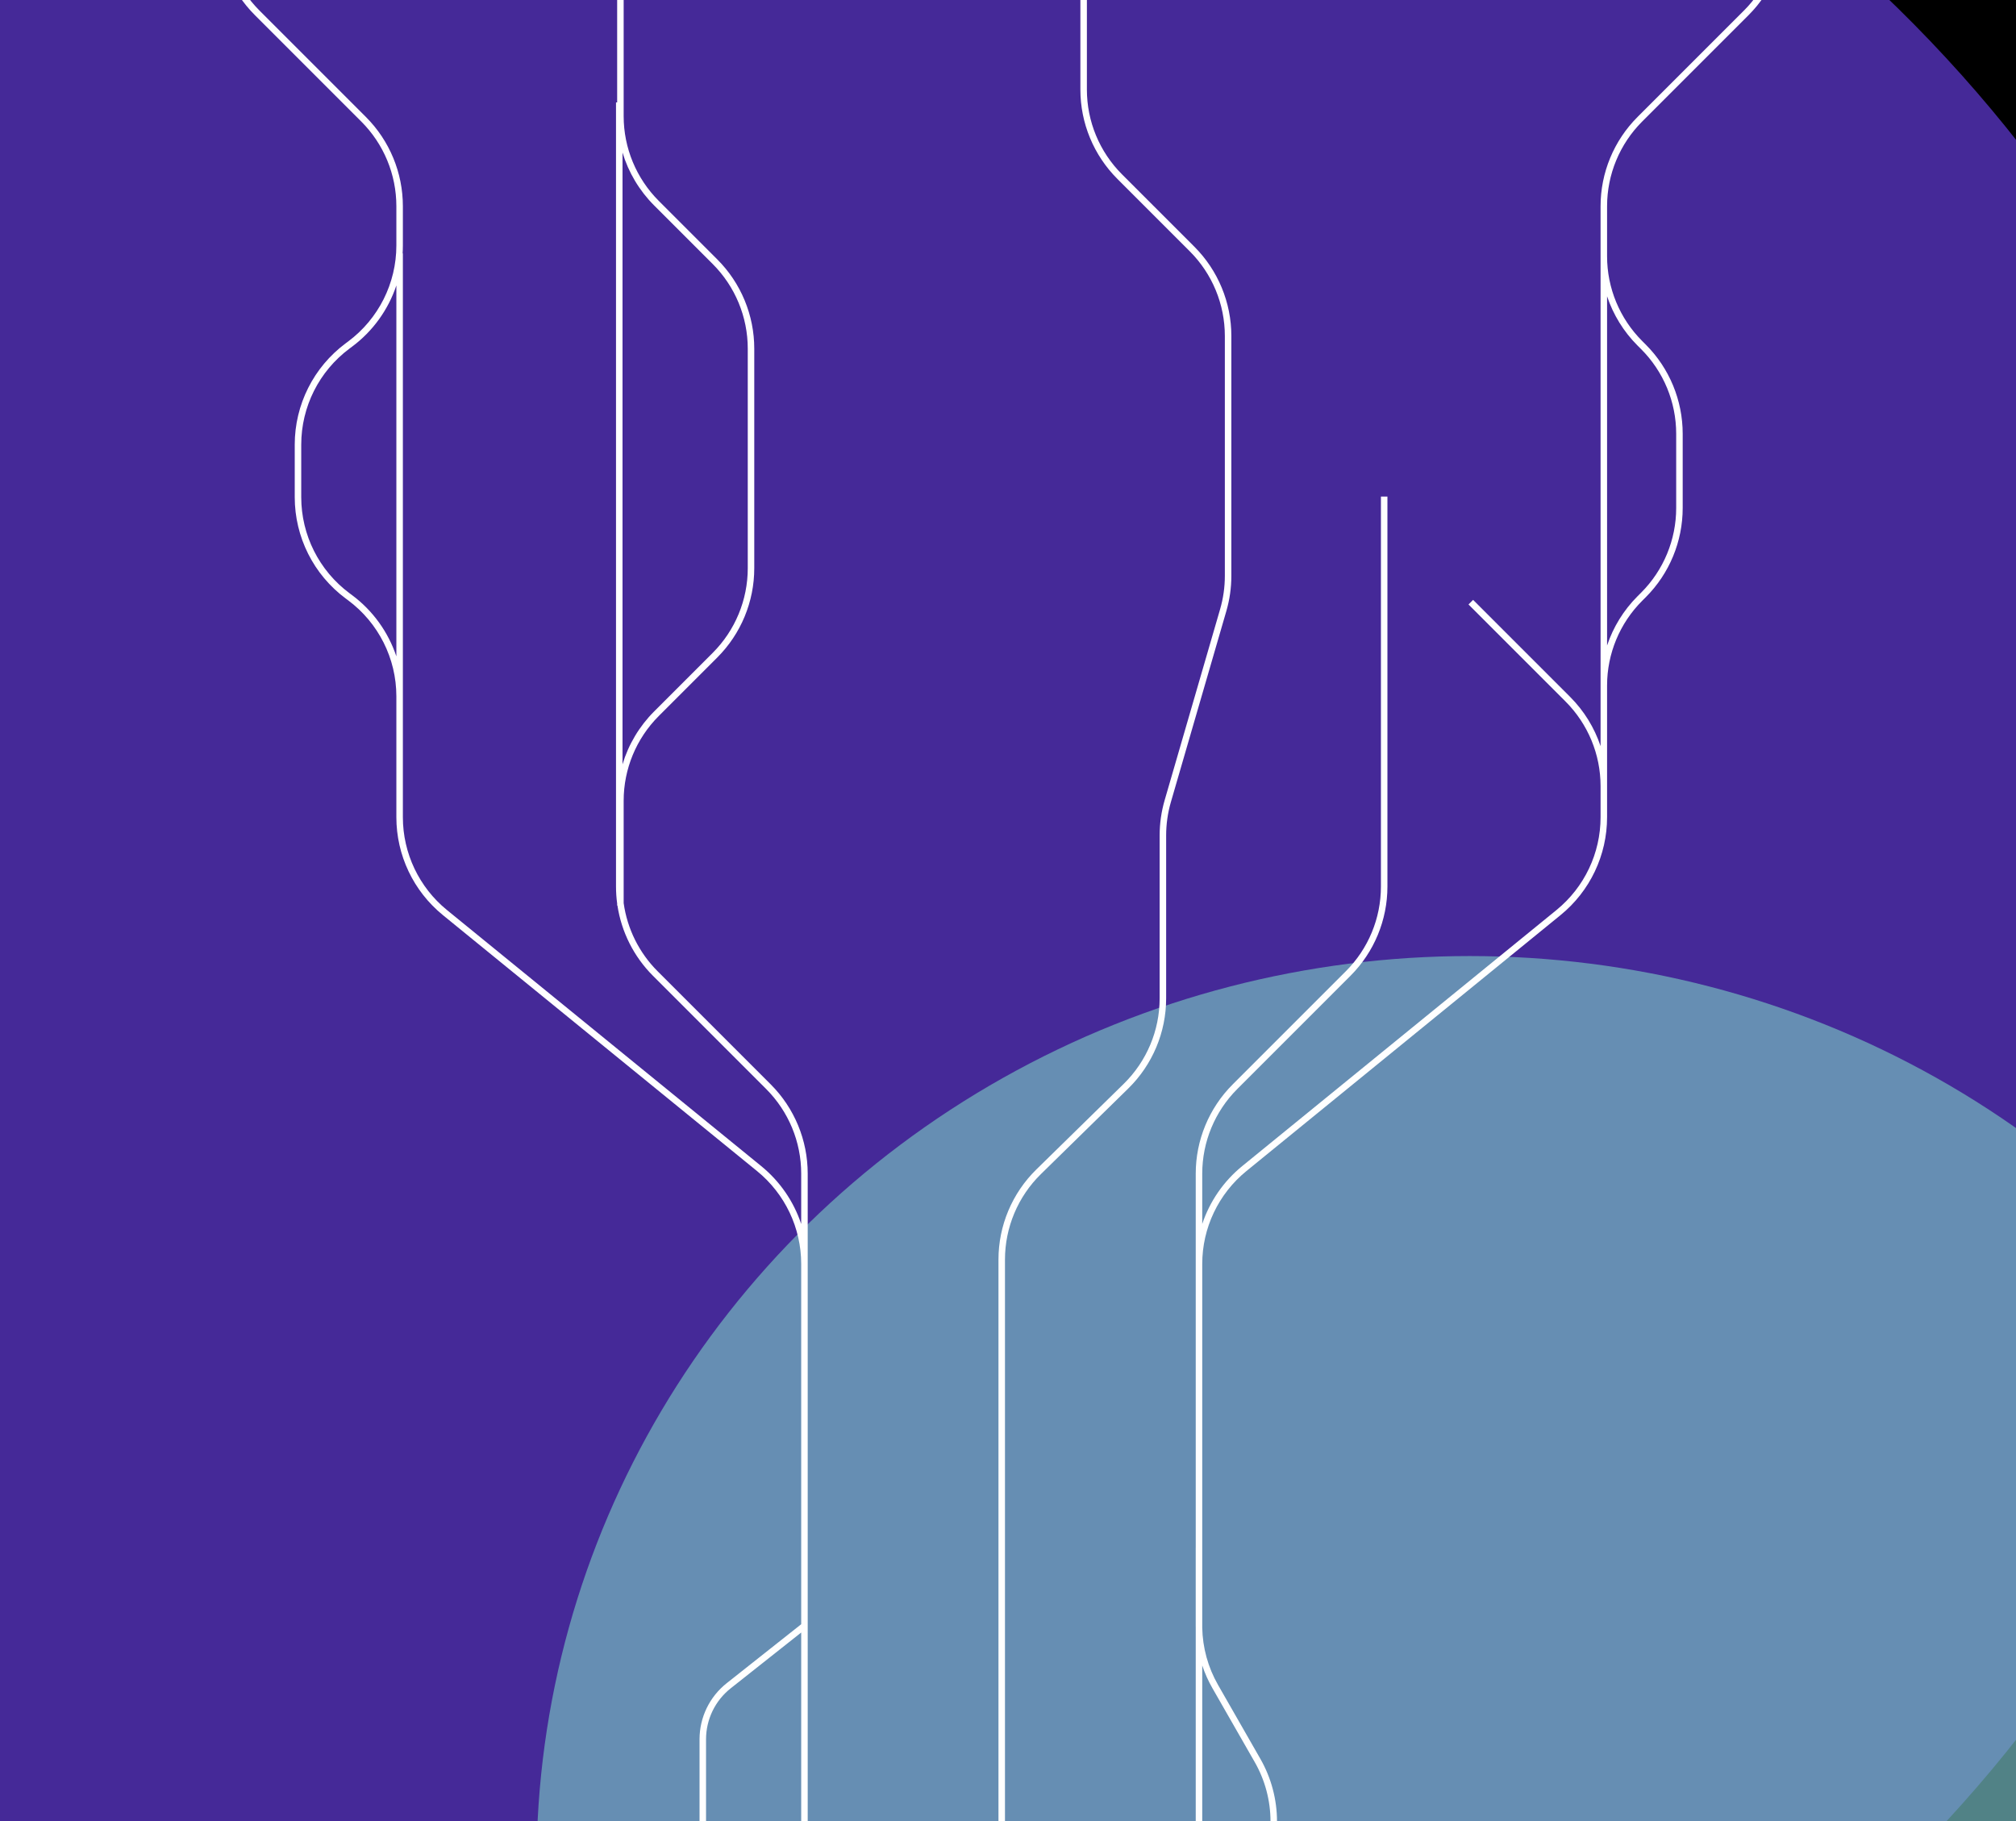 <svg width="620" height="560" viewBox="0 0 620 560" fill="none" xmlns="http://www.w3.org/2000/svg">
<g clip-path="url(#clip0_93_353)">
<rect width="620" height="560" fill="black"/>
<g filter="url(#filter0_f_93_353)">
<ellipse cx="248" cy="289" rx="459" ry="420" fill="#452998"/>
</g>
<g filter="url(#filter1_f_93_353)">
<ellipse cx="452" cy="573.5" rx="287" ry="279.5" fill="#74BAC0" fill-opacity="0.7"/>
</g>
<g style="mix-blend-mode:overlay">
<path fill-rule="evenodd" clip-rule="evenodd" d="M367.73 777V734.424C367.73 730.803 368.237 727.2 369.235 723.719L389.302 653.771C390.249 650.469 390.73 647.052 390.73 643.617V560.133C390.73 553.715 389.052 547.408 385.863 541.839L372.861 519.128C371.588 516.905 370.543 514.569 369.736 512.158V588H367.736V500.529C367.732 500.3 367.73 500.07 367.73 499.84V476H367.736V360.913C367.736 350.617 371.826 340.744 379.106 333.464L413.905 298.664C420.81 291.76 424.689 282.394 424.689 272.629V152.706H426.689V272.629C426.689 282.925 422.599 292.799 415.319 300.079L380.52 334.878C373.615 341.783 369.736 351.148 369.736 360.913V376.384C372.041 369.484 376.267 363.287 382.036 358.586L478.677 279.849C487.259 272.857 492.239 262.375 492.24 251.305V247.99V242.311V241.749V241.739V241.715C492.231 231.962 488.352 222.611 481.455 215.714L451.624 185.883L453.039 184.468L482.87 214.299C487.165 218.595 490.35 223.794 492.24 229.449V210.803V210.78V78.814L492.239 77.925L492.24 63.417C492.24 53.122 496.329 43.248 503.609 35.968L536.353 3.224C543.258 -3.681 547.137 -13.046 547.137 -22.811V-79.675H549.137V-22.811C549.137 -12.515 545.047 -2.642 537.767 4.638L505.024 37.382C498.119 44.287 494.24 53.652 494.24 63.417V78.814C494.24 88.579 498.119 97.944 505.024 104.849L506.124 105.949C513.404 113.229 517.494 123.103 517.494 133.399V156.218C517.494 166.514 513.404 176.388 506.124 183.668L505.574 184.218L505.024 184.768C498.124 191.668 494.245 201.024 494.24 210.781V210.803V241.714V241.738V241.749V242.311V247.99V251.305C494.239 262.976 488.988 274.028 479.94 281.4L383.3 360.137C374.718 367.129 369.737 377.612 369.737 388.681V429.168H369.736V500.511C369.849 506.697 371.519 512.759 374.596 518.135L387.599 540.845C390.961 546.717 392.73 553.366 392.73 560.133V643.617C392.73 647.238 392.223 650.841 391.225 654.322L371.158 724.271C370.211 727.572 369.73 730.99 369.73 734.424V777H367.73ZM248.401 605V499.961V360.912C248.401 350.617 244.311 340.743 237.031 333.463L202.232 298.664C196.538 292.97 192.901 285.602 191.801 277.718V246.23C191.801 236.465 195.68 227.1 202.585 220.195L220.597 202.184C227.877 194.904 231.966 185.03 231.966 174.735V107.219C231.966 96.924 227.877 87.05 220.597 79.77L202.585 61.759C195.68 54.854 191.801 45.489 191.801 35.724V-22.5H189.801V31.5H189.448V272.629C189.448 274.387 189.567 276.132 189.801 277.855V278.451H189.887C191.122 286.591 194.925 294.185 200.818 300.078L235.617 334.877C242.522 341.782 246.401 351.147 246.401 360.912V376.384C244.096 369.484 239.871 363.287 234.101 358.586L137.46 279.849C128.878 272.856 123.898 262.374 123.898 251.304L123.898 247.989L123.898 242.311L123.898 226.083L123.898 214.138L123.898 214.113L123.898 77.924H123.821C123.872 77.113 123.898 76.297 123.898 75.478V63.416C123.898 53.121 119.808 43.247 112.528 35.967L79.784 3.224C72.879 -3.681 69 -13.046 69 -22.812V-50.842H67V-22.812C67 -12.516 71.09 -2.642 78.37 4.638L111.114 37.381C118.019 44.286 121.898 53.651 121.898 63.416V75.478C121.898 87.117 116.395 98.071 107.057 105.018L106.29 105.589C96.445 112.914 90.643 124.462 90.643 136.733V152.883C90.643 165.154 96.445 176.702 106.29 184.027L107.057 184.598C116.388 191.541 121.89 202.484 121.898 214.114L121.898 214.138L121.898 226.083L121.898 242.311L121.898 247.989L121.898 251.304C121.898 262.975 127.149 274.027 136.197 281.399L232.838 360.136C241.42 367.129 246.4 377.611 246.4 388.681V429.168H246.401V499.477L223.486 517.606C218.212 521.779 215.136 528.134 215.136 534.859V590H217.136V534.859C217.136 528.746 219.932 522.968 224.727 519.175L246.401 502.027V605H248.401ZM191.448 46.91V235.043C193.28 228.958 196.595 223.357 201.171 218.781L219.182 200.77C226.087 193.865 229.966 184.5 229.966 174.735V107.219C229.966 97.454 226.087 88.089 219.182 81.184L201.171 63.173C196.595 58.597 193.28 52.996 191.448 46.91ZM121.898 201.838C119.413 194.4 114.699 187.791 108.251 182.994L107.484 182.423C98.146 175.475 92.643 164.522 92.643 152.883V136.733C92.643 125.094 98.146 114.141 107.484 107.193L108.251 106.623C114.699 101.825 119.413 95.216 121.898 87.778L121.898 201.838ZM309.069 387.353V595H307.069V387.353C307.069 376.92 311.268 366.926 318.72 359.625L345.587 333.3C352.654 326.375 356.637 316.896 356.637 307.001V256.898C356.637 253.235 357.156 249.591 358.177 246.073L375.228 187.354C376.197 184.018 376.689 180.561 376.689 177.087V103.318C376.689 93.553 372.81 84.188 365.905 77.283L343.632 55.01C336.352 47.73 332.262 37.856 332.262 27.561V-12.693C332.262 -22.989 336.352 -32.862 343.632 -40.143L365.905 -62.415C372.81 -69.32 376.689 -78.685 376.689 -88.45V-104.053H378.689V-88.45C378.689 -78.155 374.599 -68.281 367.319 -61.001L345.046 -38.728C338.141 -31.823 334.262 -22.458 334.262 -12.693V27.561C334.262 37.326 338.141 46.691 345.046 53.596L367.319 75.869C374.599 83.149 378.689 93.022 378.689 103.318V177.087C378.689 180.75 378.171 184.394 377.149 187.912L360.098 246.631C359.129 249.967 358.637 253.424 358.637 256.898V307.001C358.637 317.434 354.438 327.427 346.986 334.729L320.12 361.054C313.052 367.979 309.069 377.457 309.069 387.353ZM503.609 183.354C499.314 187.65 496.129 192.848 494.24 198.504L494.239 91.113C496.129 96.769 499.314 101.967 503.609 106.263L504.71 107.364C511.615 114.269 515.494 123.634 515.494 133.399V156.218C515.494 165.984 511.615 175.349 504.71 182.254L504.16 182.804L503.609 183.354Z" fill="white"/>
</g>
</g>
<defs>
<filter id="filter0_f_93_353" x="-545" y="-465" width="1586" height="1508" filterUnits="userSpaceOnUse" color-interpolation-filters="sRGB">
<feFlood flood-opacity="0" result="BackgroundImageFix"/>
<feBlend mode="normal" in="SourceGraphic" in2="BackgroundImageFix" result="shape"/>
<feGaussianBlur stdDeviation="167" result="effect1_foregroundBlur_93_353"/>
</filter>
<filter id="filter1_f_93_353" x="-249" y="-120" width="1402" height="1387" filterUnits="userSpaceOnUse" color-interpolation-filters="sRGB">
<feFlood flood-opacity="0" result="BackgroundImageFix"/>
<feBlend mode="normal" in="SourceGraphic" in2="BackgroundImageFix" result="shape"/>
<feGaussianBlur stdDeviation="207" result="effect1_foregroundBlur_93_353"/>
</filter>
<clipPath id="clip0_93_353">
<rect width="620" height="560" fill="white"/>
</clipPath>
</defs>
</svg>

